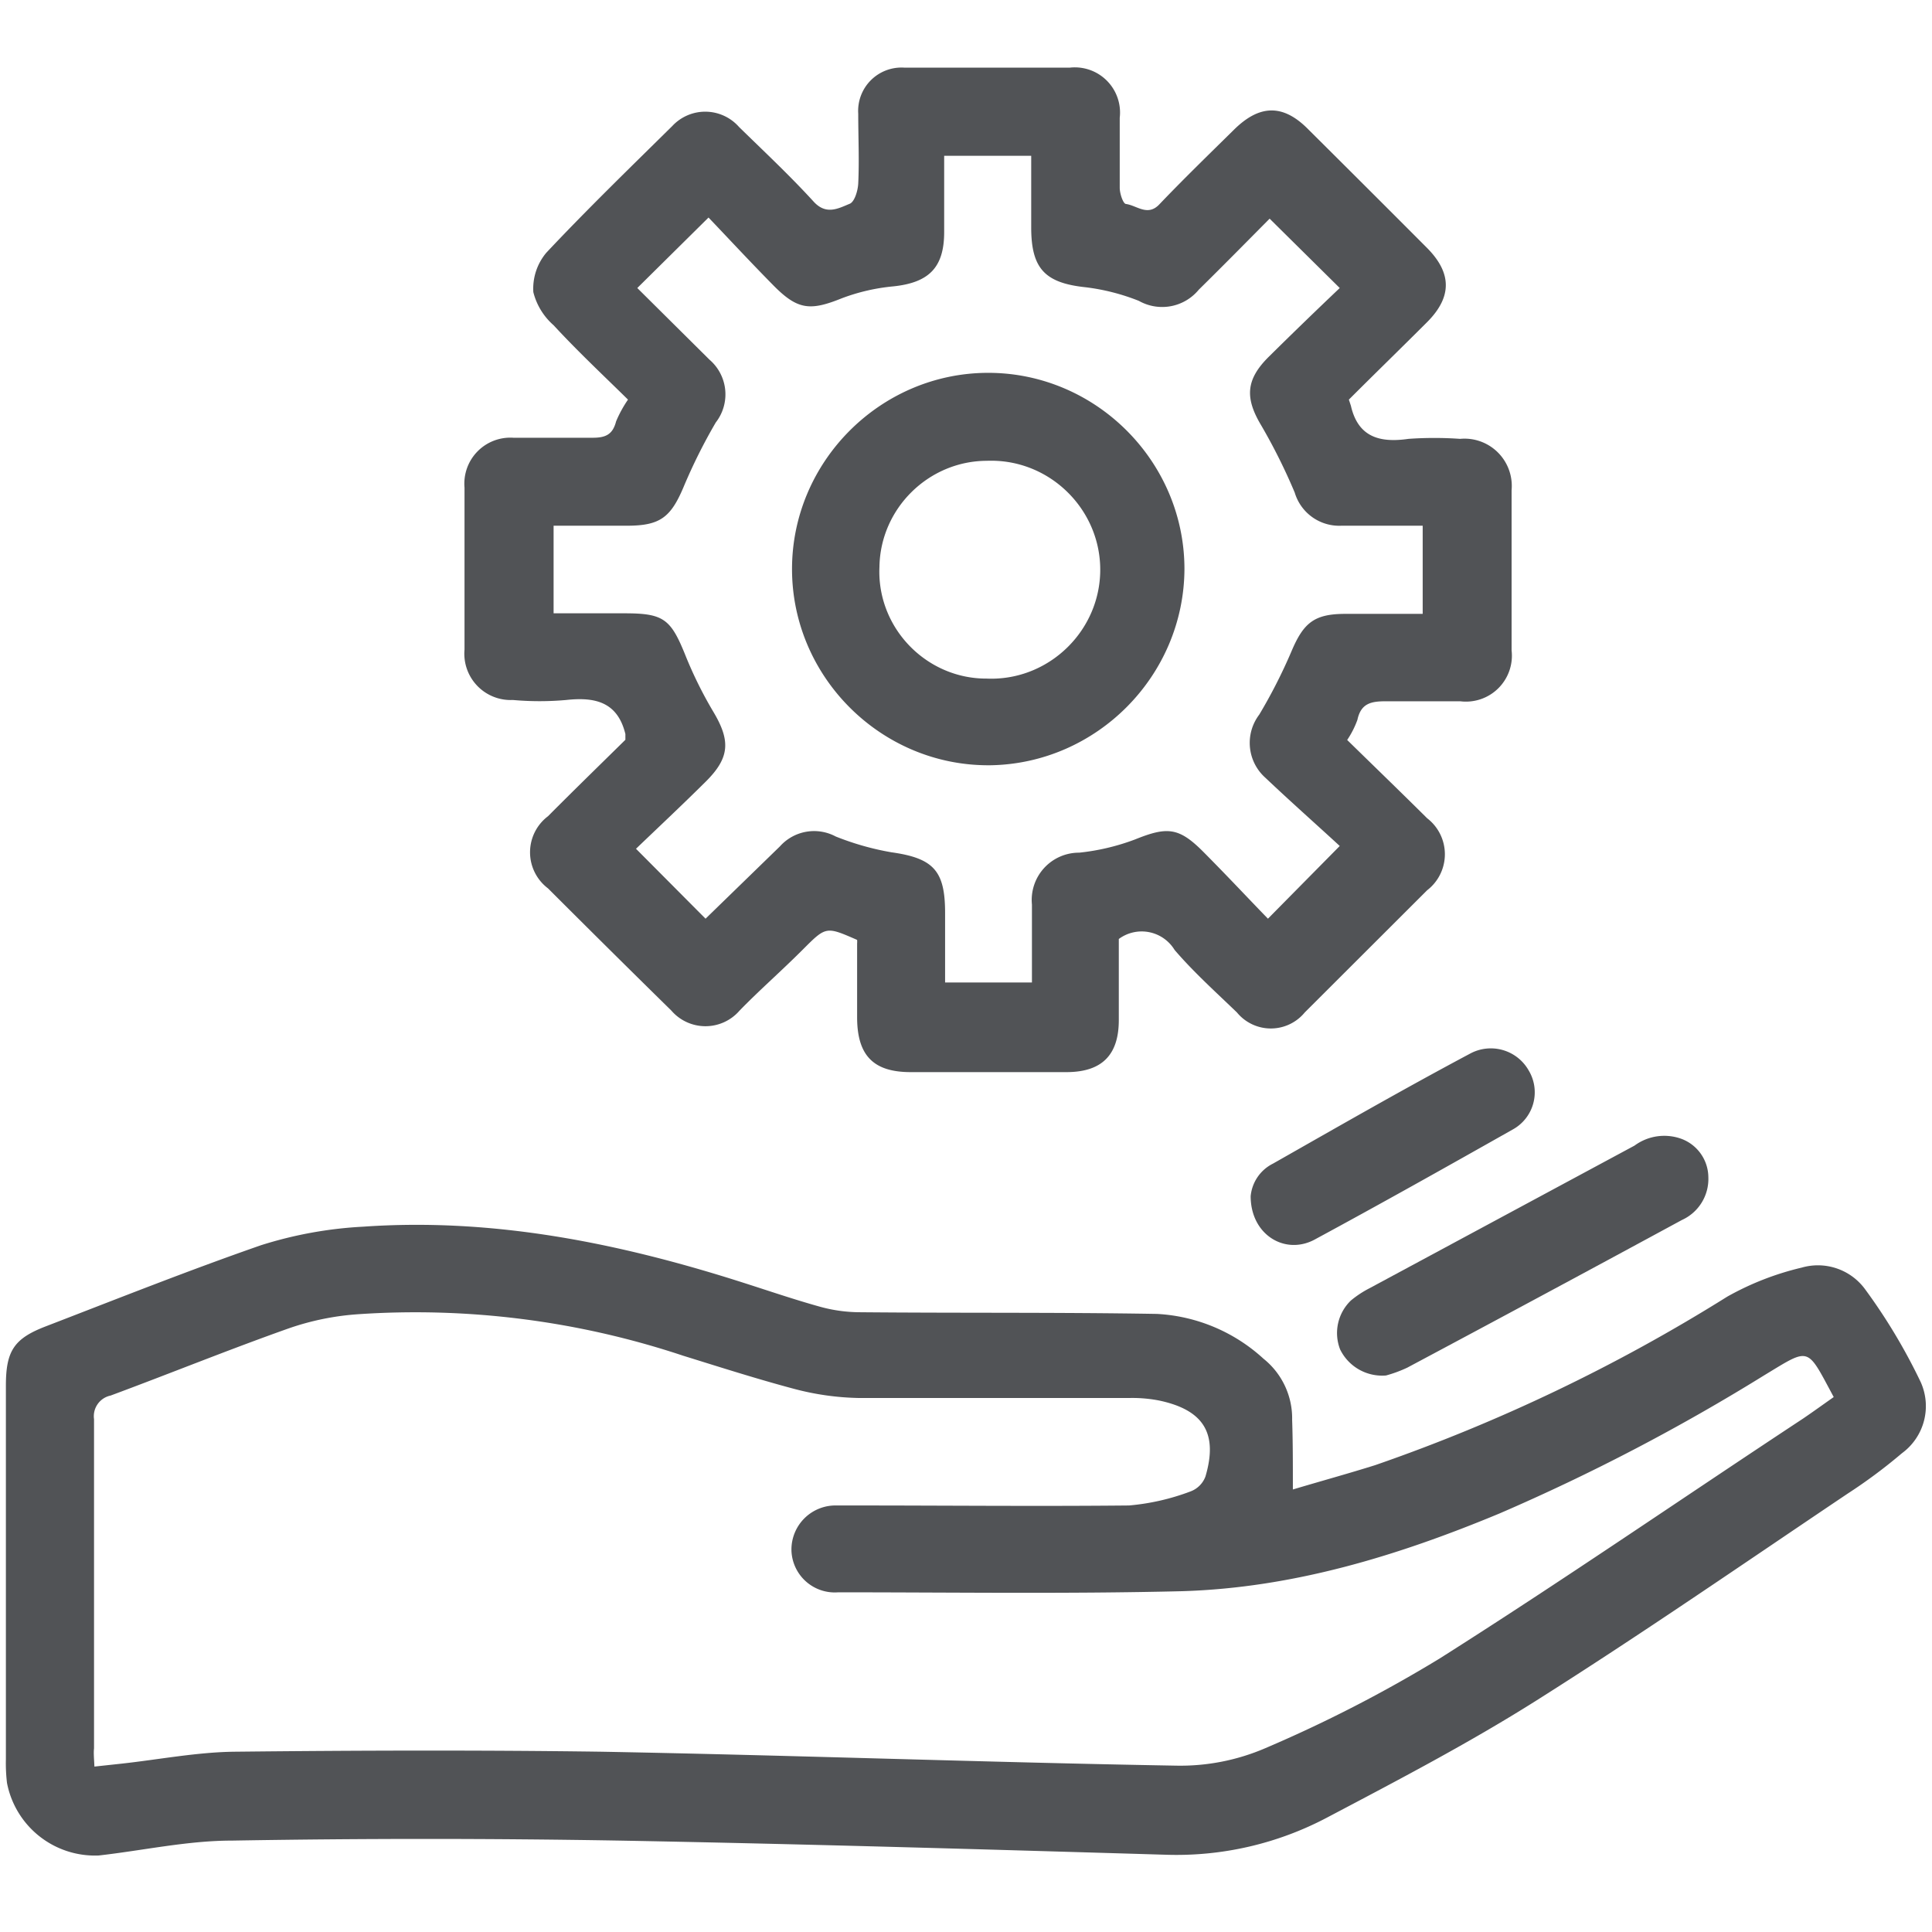 <svg width="100" height="100" viewBox="0 0 100 100" xmlns="http://www.w3.org/2000/svg" fill-rule="evenodd" clip-rule="evenodd" stroke-linejoin="round" stroke-miterlimit="1.414"><g fill="#515356" fill-rule="nonzero"><path d="M66.919 77.095c1.55-.462 2.888-.828 4.265-1.261a89.53 89.53 0 0 0 18.222-8.722 14.766 14.766 0 0 1 3.851-1.501 3.026 3.026 0 0 1 3.263 1.097 29.821 29.821 0 0 1 2.888 4.813 3.021 3.021 0 0 1-.963 3.697 27.228 27.228 0 0 1-2.82 2.098c-5.343 3.591-10.637 7.249-16.076 10.686-3.504 2.214-7.191 4.139-10.859 6.074a16.677 16.677 0 0 1-8.346 1.925c-9.424-.279-18.839-.558-28.263-.732a583.876 583.876 0 0 0-20.071 0c-2.3 0-4.601.511-6.902.771a4.638 4.638 0 0 1-4.746-3.755 8.741 8.741 0 0 1-.057-1.232v-19.33c0-1.809.423-2.445 2.088-3.08 3.697-1.425 7.374-2.888 11.109-4.188a21.102 21.102 0 0 1 5.295-.962c6.738-.472 13.255.847 19.638 2.888 1.328.423 2.647.876 3.995 1.251a7.805 7.805 0 0 0 2.05.289c5.14.048 10.281 0 15.402.087a8.848 8.848 0 0 1 5.516 2.319 3.951 3.951 0 0 1 1.483 3.168c.038 1.097.038 2.204.038 3.6zM4.887 91.438l1.424-.154c1.926-.212 3.909-.597 5.863-.616 6.305-.067 12.62-.087 18.935 0 9.925.183 19.85.549 29.774.722 1.584.03 3.156-.279 4.611-.905a70.508 70.508 0 0 0 9.02-4.64c6.354-4.024 12.515-8.269 18.81-12.418.539-.366 1.069-.751 1.589-1.116-1.416-2.628-1.194-2.58-3.581-1.136a104.938 104.938 0 0 1-13.718 7.162c-5.275 2.194-10.685 3.85-16.432 4.023-5.93.145-11.87.058-17.799.058a2.244 2.244 0 0 1-2.417-2.146l-.001-.079a2.282 2.282 0 0 1 2.341-2.27h.856c4.756 0 9.521.048 14.276 0a11.856 11.856 0 0 0 3.196-.732c.353-.135.63-.416.761-.77.654-2.224-.087-3.437-2.388-3.928a7.292 7.292 0 0 0-1.511-.134H44.413a13.962 13.962 0 0 1-3.273-.462c-1.926-.511-3.851-1.127-5.776-1.724a43.851 43.851 0 0 0-16.875-2.146 13.805 13.805 0 0 0-3.523.722c-3.1 1.097-6.152 2.339-9.242 3.485a1.092 1.092 0 0 0-.857 1.222v17.039c-.028.24 0 .52.02.943zM69.817 20.684l.105.318c.376 1.646 1.521 1.925 2.985 1.713a19.13 19.13 0 0 1 2.666 0 2.448 2.448 0 0 1 2.667 2.657v8.289a2.38 2.38 0 0 1-2.657 2.637h-3.851c-.751 0-1.29.097-1.473.963a4.782 4.782 0 0 1-.529 1.04c1.377 1.347 2.763 2.685 4.139 4.052a2.35 2.35 0 0 1 0 3.726l-6.334 6.324a2.272 2.272 0 0 1-3.513 0c-1.098-1.059-2.234-2.079-3.225-3.234a1.994 1.994 0 0 0-2.888-.568v4.197c0 1.81-.876 2.686-2.686 2.695h-8.086c-1.925 0-2.763-.856-2.773-2.811v-3.85a.932.932 0 0 0 0-.183c-1.607-.703-1.607-.703-2.791.481s-2.233 2.089-3.292 3.177a2.332 2.332 0 0 1-3.533 0 1001.73 1001.73 0 0 1-6.383-6.325 2.34 2.34 0 0 1 0-3.735c1.339-1.347 2.705-2.676 4.005-3.956v-.298c-.404-1.656-1.559-1.926-3.061-1.762-.919.082-1.844.082-2.763 0a2.398 2.398 0 0 1-2.503-2.609v-8.384a2.38 2.38 0 0 1 2.532-2.58h4.101c.683 0 1.039-.174 1.213-.847.166-.396.373-.773.616-1.127-1.261-1.242-2.599-2.493-3.851-3.85a3.365 3.365 0 0 1-1.049-1.714 2.891 2.891 0 0 1 .674-2.041c2.108-2.242 4.322-4.389 6.517-6.555a2.33 2.33 0 0 1 3.456.048c1.299 1.271 2.618 2.503 3.85 3.851.655.731 1.29.365 1.877.125.251-.097.424-.674.443-1.05.058-1.203 0-2.406 0-3.609a2.245 2.245 0 0 1 2.388-2.388h8.567a2.34 2.34 0 0 1 2.58 2.599v3.62c0 .298.173.818.318.837.577.077 1.135.674 1.752 0 1.251-1.309 2.551-2.57 3.85-3.85 1.3-1.281 2.522-1.358 3.851 0 2.047 2.034 4.091 4.075 6.132 6.122 1.309 1.319 1.29 2.561 0 3.851s-2.734 2.695-4.043 4.004zm-.472-5.776l-3.629-3.59c-1.204 1.213-2.426 2.455-3.668 3.677a2.453 2.453 0 0 1-3.1.578 11.054 11.054 0 0 0-2.743-.703c-2.118-.221-2.83-.963-2.83-3.1V8.064H48.87v3.947c0 1.848-.799 2.618-2.628 2.811a10.22 10.22 0 0 0-2.667.616c-1.646.664-2.291.606-3.552-.674-1.261-1.28-2.301-2.407-3.35-3.504l-3.687 3.648 3.735 3.707a2.367 2.367 0 0 1 .327 3.253 28.412 28.412 0 0 0-1.655 3.312c-.665 1.588-1.213 2.021-2.888 2.031h-3.851v4.534h3.678c2.002 0 2.377.289 3.118 2.108a21.26 21.26 0 0 0 1.464 2.975c.905 1.511.866 2.387-.385 3.629-1.252 1.242-2.455 2.368-3.61 3.475l3.6 3.619 3.851-3.744a2.372 2.372 0 0 1 2.887-.51c.932.373 1.9.648 2.888.818 2.186.308 2.773.963 2.773 3.138v3.6h4.495V46.82a2.447 2.447 0 0 1 2.423-2.686h.022a11.564 11.564 0 0 0 2.888-.683c1.675-.674 2.272-.636 3.552.654 1.281 1.29 2.32 2.407 3.331 3.446l3.716-3.763c-1.223-1.127-2.551-2.301-3.851-3.533a2.417 2.417 0 0 1-.317-3.264 27.22 27.22 0 0 0 1.675-3.292c.625-1.473 1.184-1.925 2.782-1.925h4.004v-4.563h-4.206a2.404 2.404 0 0 1-2.417-1.714 30.076 30.076 0 0 0-1.732-3.475c-.848-1.415-.809-2.368.385-3.552a253.076 253.076 0 0 1 3.677-3.562z"/><path d="M71.742 71.194a2.42 2.42 0 0 1-2.378-1.348 2.336 2.336 0 0 1 .558-2.532 5.31 5.31 0 0 1 .963-.635l13.718-7.383a2.598 2.598 0 0 1 2.435-.347 2.14 2.14 0 0 1 1.386 1.983 2.332 2.332 0 0 1-1.367 2.214 2361.363 2361.363 0 0 1-14.218 7.644 6.77 6.77 0 0 1-1.097.404zM64.734 61.914a2.102 2.102 0 0 1 1.155-1.685c3.389-1.925 6.739-3.85 10.194-5.689a2.253 2.253 0 0 1 3.042.867 2.196 2.196 0 0 1-.818 3.051c-3.408 1.925-6.835 3.851-10.291 5.718-1.52.79-3.282-.269-3.282-2.262zM51.238 39.61h-.087c-5.571 0-10.156-4.584-10.156-10.156 0-5.571 4.585-10.156 10.156-10.156 5.564 0 10.145 4.573 10.156 10.137-.015 5.536-4.533 10.102-10.069 10.175zM45.52 29.348c-.004.08-.006.16-.006.241 0 3.036 2.499 5.535 5.536 5.535h.024c.078.003.155.005.233.005 3.095 0 5.641-2.547 5.641-5.641 0-3.095-2.546-5.641-5.641-5.641-.078 0-.155.001-.233.004-3.021.011-5.513 2.476-5.554 5.497z"/></g></svg>